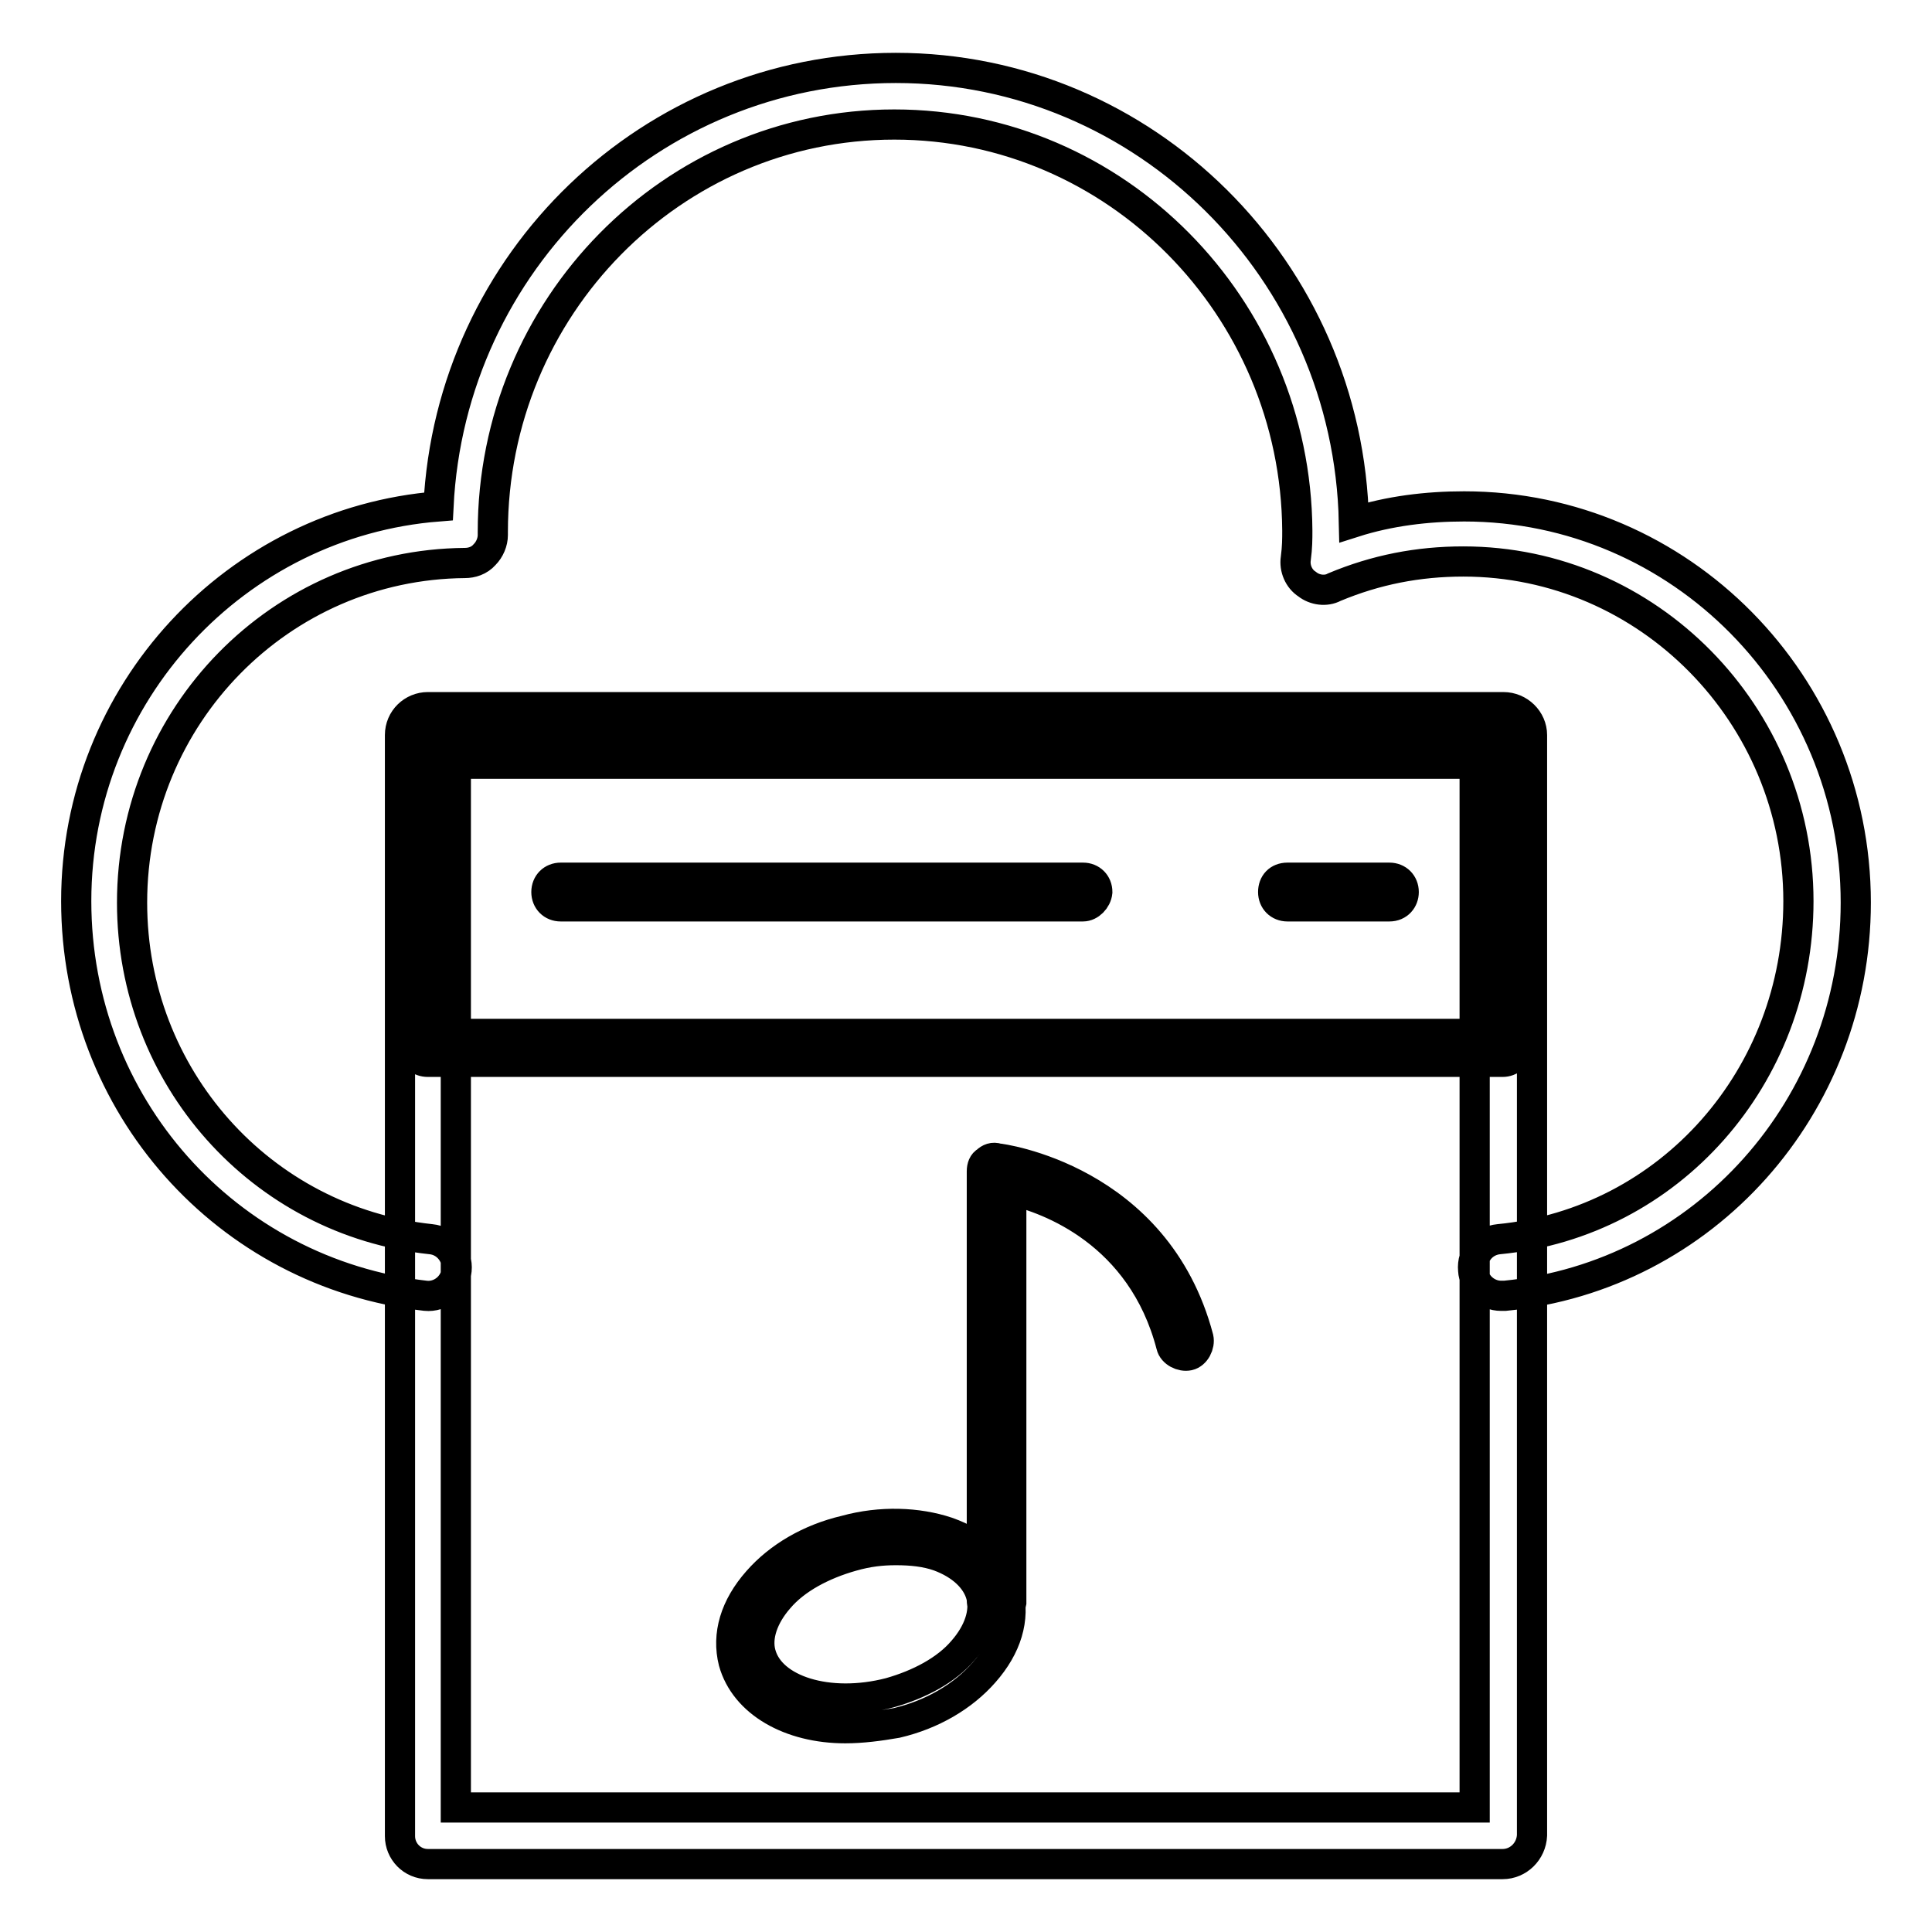<?xml version="1.0" encoding="utf-8"?>
<!-- Svg Vector Icons : http://www.onlinewebfonts.com/icon -->
<!DOCTYPE svg PUBLIC "-//W3C//DTD SVG 1.1//EN" "http://www.w3.org/Graphics/SVG/1.1/DTD/svg11.dtd">
<svg version="1.1" xmlns="http://www.w3.org/2000/svg" xmlns:xlink="http://www.w3.org/1999/xlink" x="0px" y="0px" viewBox="0 0 256 256" enable-background="new 0 0 256 256" xml:space="preserve">
<g> <path stroke-width="4" fill-opacity="0" stroke="#000000"  d="M198.9,171.7c-1.9,0-3.6-1.5-3.7-3.4c-0.2-2.1,1.3-3.9,3.4-4.1c22.7-2.2,39.7-21.6,39.7-44.8 c0-24.7-19.9-45-44.4-45c-6,0-11.6,1.1-17.1,3.4c-1.1,0.6-2.6,0.4-3.6-0.4c-1.1-0.7-1.7-2.1-1.5-3.4c0.2-1.5,0.2-2.6,0.2-3.7 c-0.2-29.6-24-53.8-53.4-53.8c-29.4,0-53.2,24.2-53.2,54v0.4c0,0.9-0.4,1.9-1.1,2.6c-0.7,0.8-1.7,1.1-2.6,1.1 c-24.4,0.2-44.1,20.2-44.1,45c0,23.1,17.1,42.2,39.6,44.6c2.1,0.2,3.6,2.1,3.4,4.1c-0.2,2.1-2.1,3.6-4.1,3.4 c-26.4-3-46.3-25.3-46.3-52.3c0-27.6,21.2-50.2,48-52.3C59.7,34.6,86.3,9,118.7,9c33,0,60,26.8,60.7,60.2c4.7-1.5,9.7-2.1,14.6-2.1 c28.7,0,51.9,23.6,51.9,52.5c0,27-20.1,49.5-46.5,52.1H198.9L198.9,171.7z M199.1,140.7H56.7c-1.1,0-1.9-0.7-1.9-1.9V97.4 c0-1.1,0.8-1.9,1.9-1.9h142.5c1.1,0,1.9,0.8,1.9,1.9v41.4C201,140,200.1,140.7,199.1,140.7z M58.5,137h138.7V99.3H58.5V137z  M199.1,247H56.7c-2.1,0-3.7-1.7-3.7-3.7V97.4c0-2.1,1.7-3.7,3.7-3.7h142.5c2.1,0,3.8,1.7,3.8,3.7v145.8 C202.9,245.3,201.2,247,199.1,247z M60.4,239.5h135V101.2h-135V239.5z M143.5,120.1H74.3c-1.1,0-1.9-0.8-1.9-1.9s0.8-1.9,1.9-1.9 h69.2c1.1,0,1.9,0.8,1.9,1.9C145.3,119.2,144.4,120.1,143.5,120.1z M184.1,120.1h-13.5c-1.1,0-1.9-0.8-1.9-1.9s0.7-1.9,1.9-1.9 h13.5c1.1,0,1.9,0.8,1.9,1.9C186,119.2,185.3,120.1,184.1,120.1z M132,213.9c-1.1,0-1.9-0.7-1.9-1.9v-56.8c0-0.6,0.2-1.1,0.6-1.3 c0.4-0.4,0.9-0.6,1.5-0.4c0.2,0,21,2.6,26.6,23.8c0.2,0.9-0.4,2.1-1.3,2.3s-2.1-0.4-2.3-1.3c-3.9-15-16.3-19.5-21.2-20.6v54.7 C133.9,213.1,133.2,213.9,132,213.9L132,213.9z M112,229c-7.3,0-13.3-3.4-14.8-8.8c-0.9-3.6,0.2-7.3,3.2-10.7 c2.8-3.2,6.9-5.6,11.6-6.7c4.7-1.3,9.6-1.1,13.5,0.2c4.3,1.5,7.1,4.3,8.1,7.9c0.9,3.6-0.2,7.3-3.2,10.7c-2.8,3.2-6.9,5.6-11.6,6.7 C116.5,228.7,114.2,229,112,229z M118.7,205.4c-1.9,0-3.7,0.2-5.8,0.8c-3.9,1.1-7.5,3-9.7,5.6c-2.1,2.4-3,5.1-2.4,7.3 c1.3,4.9,9,7.3,17.1,5.2c3.9-1.1,7.5-3,9.7-5.6c2.1-2.4,3-5.1,2.4-7.3c-0.6-2.2-2.6-4.1-5.6-5.2 C122.7,205.6,120.8,205.4,118.7,205.4z"/></g>
</svg>